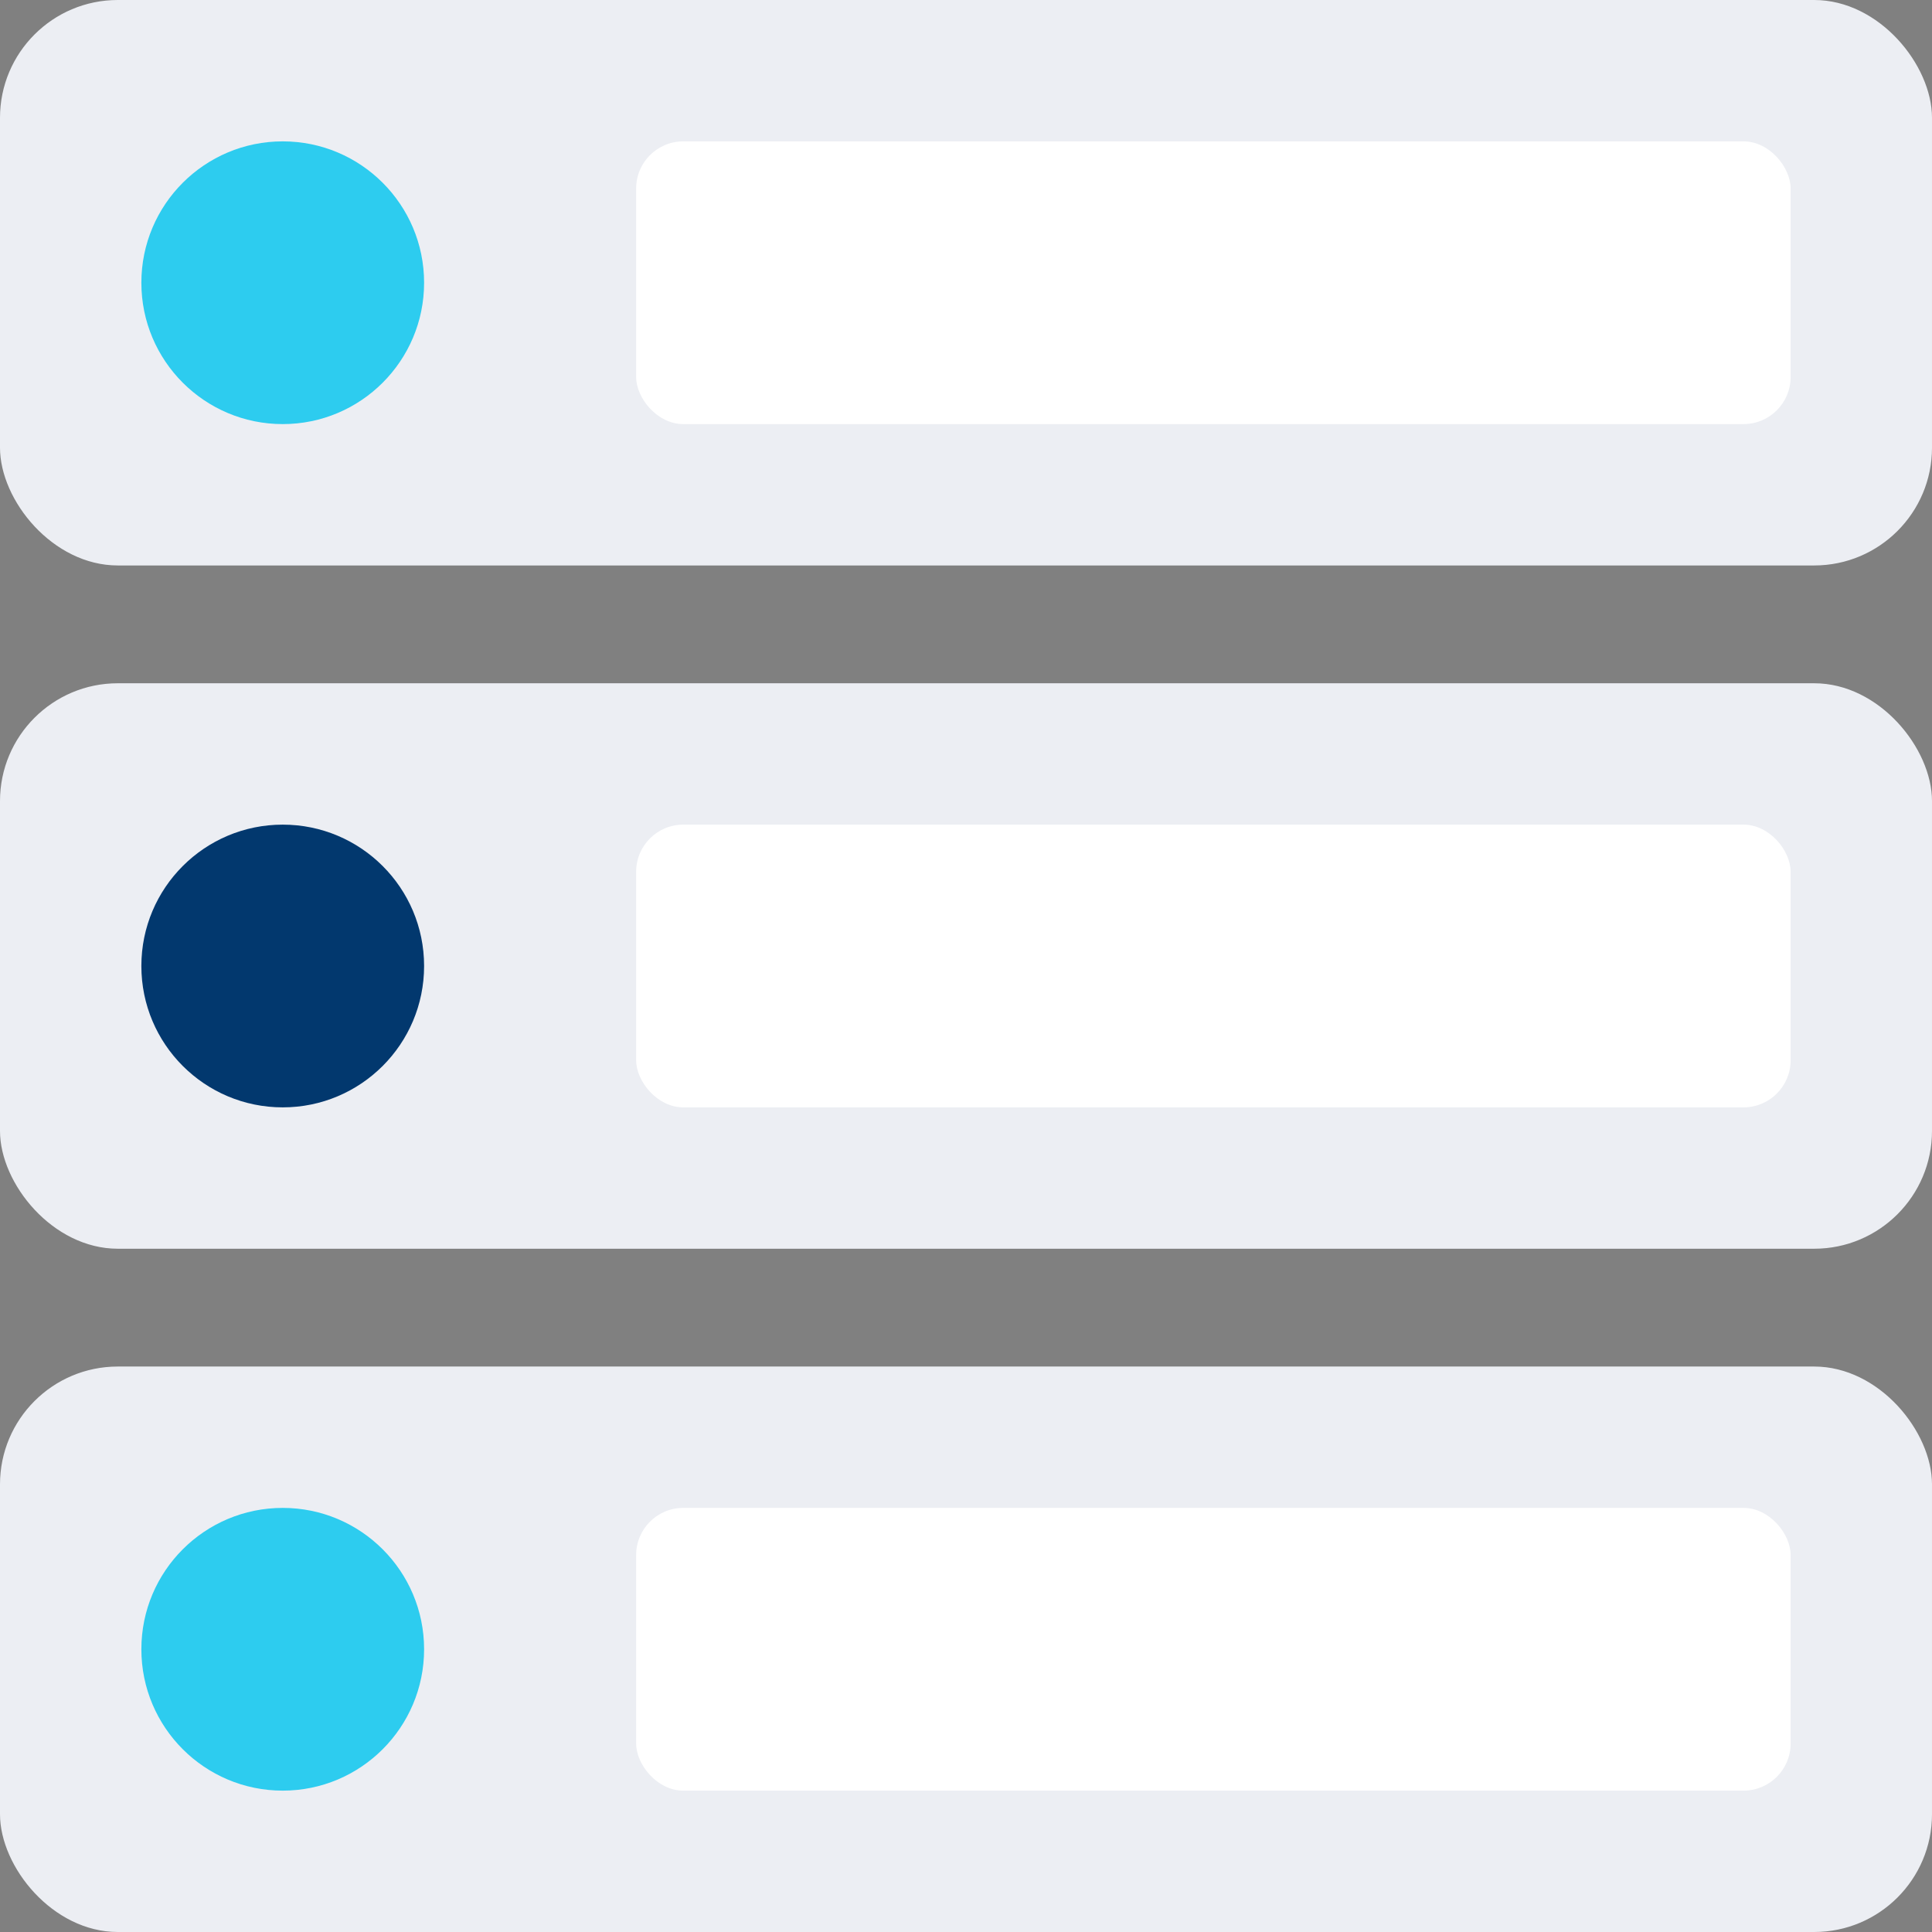 <?xml version="1.0" encoding="UTF-8"?> <svg xmlns="http://www.w3.org/2000/svg" width="82" height="82" viewBox="0 0 82 82" fill="none"><rect x="0" y="0" width="82" height="82" fill="#808080" stroke="none"/><rect width="82" height="24" rx="5" fill="#ECEEF3"></rect><circle cx="12" cy="12" r="6" fill="#2DCCEF"></circle><rect x="27" y="6" width="49" height="12" rx="2" fill="white"></rect><rect y="58" width="82" height="24" rx="5" fill="#ECEEF3"></rect><circle cx="12" cy="70" r="6" fill="#2DCCEF"></circle><rect x="27" y="64" width="49" height="12" rx="2" fill="white"></rect><rect y="29" width="82" height="24" rx="5" fill="#ECEEF3"></rect><circle cx="12" cy="41" r="6" fill="#02386E"></circle><rect x="27" y="35" width="49" height="12" rx="2" fill="white"></rect></svg> 